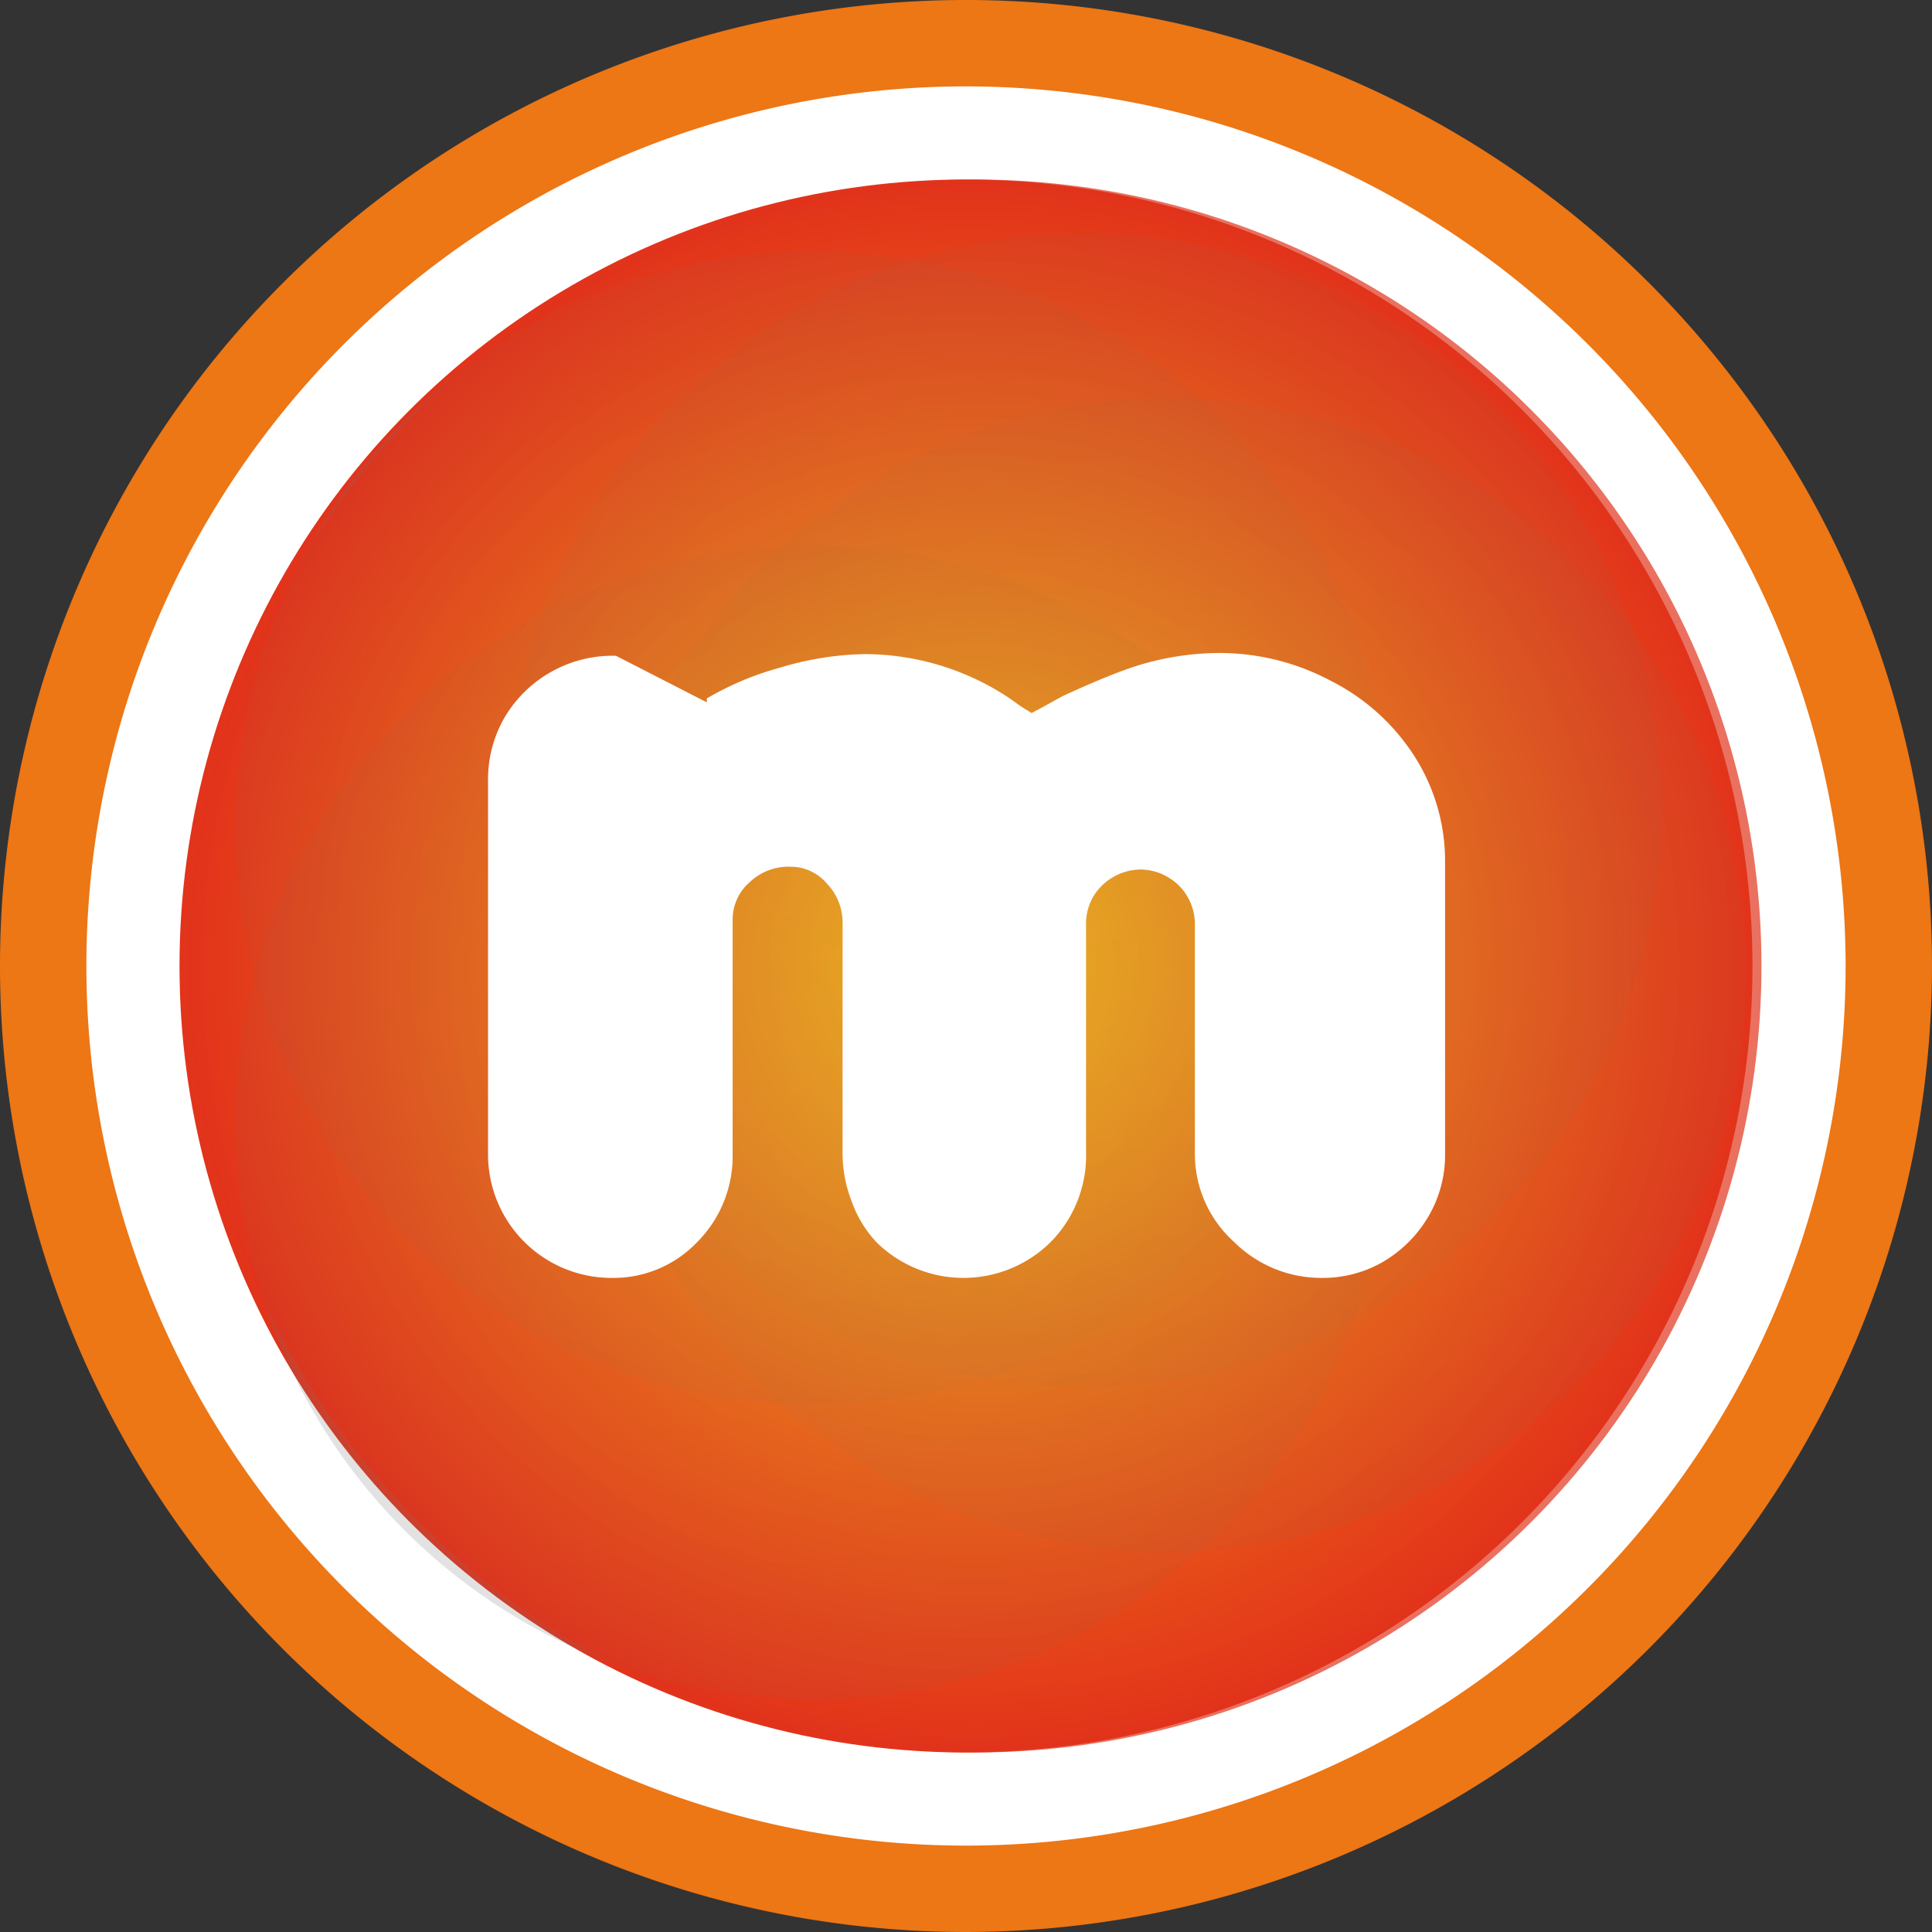 <svg xmlns="http://www.w3.org/2000/svg" xmlns:xlink="http://www.w3.org/1999/xlink" viewBox="0 0 34.44 34.44"><rect x="0" y="0" width="34.44" height="34.44" fill="#333333" stroke="none"/><defs><style>.cls-1{isolation:isolate;}.cls-2{fill:#fff;}.cls-3{fill:#ed7615;}.cls-4{fill:url(#radial-gradient);}.cls-5,.cls-6,.cls-7,.cls-8{opacity:0.2;mix-blend-mode:lighten;}.cls-5{fill:url(#radial-gradient-2);}.cls-6{fill:url(#radial-gradient-3);}.cls-7{fill:url(#radial-gradient-4);}.cls-8{fill:url(#radial-gradient-5);}.cls-9{opacity:0.7;mix-blend-mode:hard-light;fill:url(#radial-gradient-6);}</style><radialGradient id="radial-gradient" cx="17.22" cy="17.22" r="14.02" gradientUnits="userSpaceOnUse"><stop offset="0" stop-color="#f49833"/><stop offset="1" stop-color="#e2331b"/></radialGradient><radialGradient id="radial-gradient-2" cx="19.34" cy="14.43" r="10.28" gradientUnits="userSpaceOnUse"><stop offset="0" stop-color="#b2b2b2"/><stop offset="1" stop-color="#706f6f"/></radialGradient><radialGradient id="radial-gradient-3" cx="14.48" cy="14.76" r="10.28" xlink:href="#radial-gradient-2"/><radialGradient id="radial-gradient-4" cx="20.85" cy="17.38" r="10.28" xlink:href="#radial-gradient-2"/><radialGradient id="radial-gradient-5" cx="14.48" cy="20.01" r="10.28" xlink:href="#radial-gradient-2"/><radialGradient id="radial-gradient-6" cx="17.38" cy="17.22" r="14.02" gradientUnits="userSpaceOnUse"><stop offset="0" stop-color="#fbba00"/><stop offset="1" stop-color="#e2331b"/></radialGradient></defs><g class="cls-1"><g id="Layer_2" data-name="Layer 2"><g id="Layer_1-2" data-name="Layer 1"><circle class="cls-2" cx="17.22" cy="17.22" r="16.45"/><path class="cls-3" d="M17.22,34.44A17.22,17.22,0,1,1,34.44,17.22,17.24,17.24,0,0,1,17.22,34.44Zm0-32.9A15.68,15.68,0,1,0,32.9,17.22,15.69,15.69,0,0,0,17.22,1.54Z"/><circle class="cls-4" cx="17.22" cy="17.22" r="14.02"/><path class="cls-5" d="M29.61,14.43A10.28,10.28,0,1,1,19.34,4.16,10.27,10.27,0,0,1,29.61,14.43Z"/><path class="cls-6" d="M24.76,14.76A10.28,10.28,0,1,1,14.48,4.48,10.27,10.27,0,0,1,24.76,14.76Z"/><path class="cls-7" d="M31.12,17.38A10.28,10.28,0,1,1,20.85,7.1,10.27,10.27,0,0,1,31.12,17.38Z"/><path class="cls-8" d="M24.76,20A10.28,10.28,0,1,1,14.48,9.73,10.28,10.28,0,0,1,24.76,20Z"/><circle class="cls-9" cx="17.38" cy="17.22" r="14.02"/><path class="cls-2" d="M23.73,12.14a4.23,4.23,0,0,0-2-.5,5,5,0,0,0-1.56.26c-.35.12-.75.29-1.23.51l-.38.21-.17.09-.18-.11L18,12.45a4.67,4.67,0,0,0-2.57-.79,5.49,5.49,0,0,0-1.52.24,5.38,5.38,0,0,0-1.31.55l0,.07-1.62-.83A2.24,2.24,0,0,0,9,12.78a2.19,2.19,0,0,0-.3,1.12v6.67a2.2,2.2,0,0,0,2.2,2.21,2.06,2.06,0,0,0,1.52-.63,2.17,2.17,0,0,0,.64-1.58V16.41a.88.88,0,0,1,.3-.68,1,1,0,0,1,.72-.28.85.85,0,0,1,.66.3,1,1,0,0,1,.28.68v4.14a2.35,2.35,0,0,0,.16.84,2.08,2.08,0,0,0,.45.74,2.21,2.21,0,0,0,3.09,0,2.19,2.19,0,0,0,.64-1.61V16.47a.94.94,0,0,1,.29-.69,1,1,0,0,1,.69-.28,1,1,0,0,1,.37.08,1.06,1.06,0,0,1,.31.21,1,1,0,0,1,.21.32,1,1,0,0,1,.07.38v4.08A2.11,2.11,0,0,0,22,22.14a2.2,2.2,0,0,0,1.57.64,2.14,2.14,0,0,0,1.09-.29,2.27,2.27,0,0,0,.8-.8,2.16,2.16,0,0,0,.3-1.12V15.38a3.47,3.47,0,0,0-.54-1.89A3.8,3.8,0,0,0,23.73,12.14Z"/></g></g></g></svg>